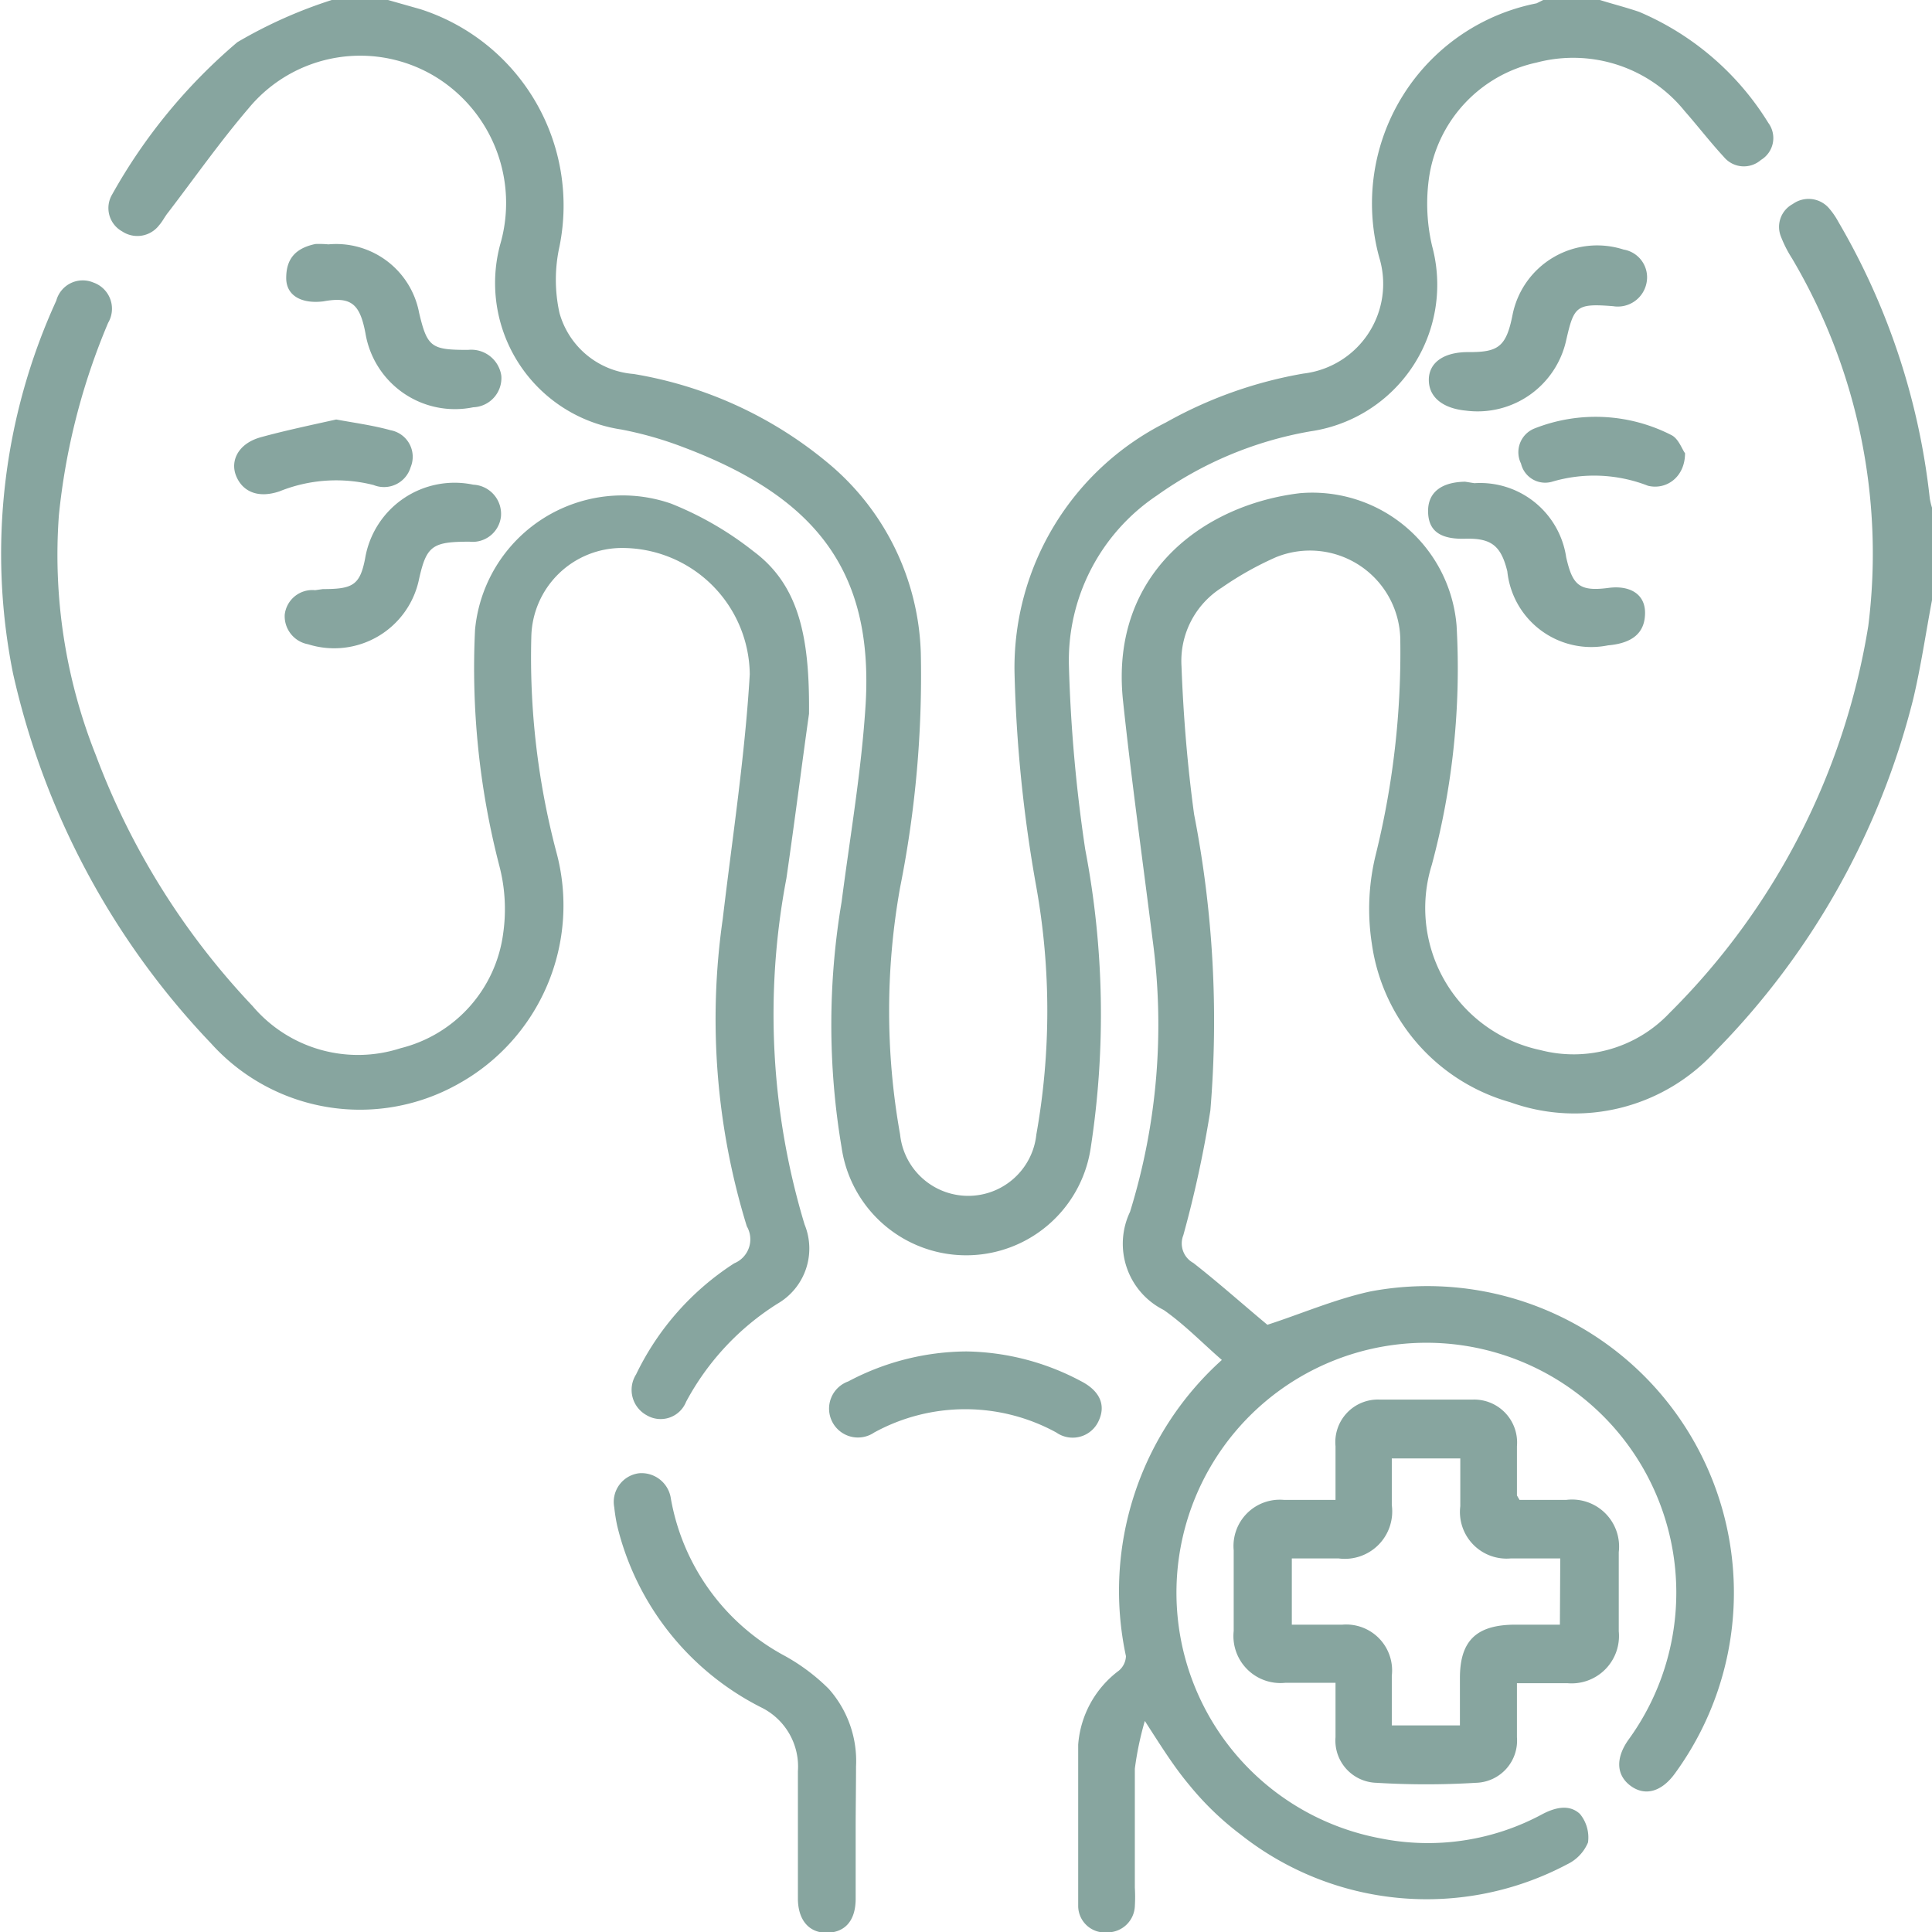 <svg id="урология" xmlns="http://www.w3.org/2000/svg" viewBox="0 0 52.18 52.19"><defs><style>.cls-1{fill:#87a59f;}</style></defs><path class="cls-1" d="M125.59,16.61c-.17.9-.3,1.8-.51,2.68a20.72,20.72,0,0,1-5.32,9.48,5.14,5.14,0,0,1-5.56,1.4,5.2,5.2,0,0,1-3.74-4.29,6.13,6.13,0,0,1,.11-2.41,22.76,22.76,0,0,0,.66-5.75,2.44,2.44,0,0,0-3.36-2.27,8.77,8.77,0,0,0-1.46.82,2.34,2.34,0,0,0-1.09,2.12c.05,1.34.16,2.68.34,4a29.11,29.11,0,0,1,.44,8,30.71,30.71,0,0,1-.73,3.37.6.6,0,0,0,.27.75c.69.54,1.35,1.13,2,1.67.9-.29,1.82-.69,2.78-.9a8.28,8.28,0,0,1,8.24,13c-.36.51-.81.64-1.2.36s-.43-.74-.07-1.25a6.75,6.75,0,1,0-6.7,2.66,6.5,6.5,0,0,0,4.39-.66c.35-.18.72-.26,1,0a1,1,0,0,1,.22.77,1.14,1.14,0,0,1-.56.59,8.1,8.1,0,0,1-8.82-.8,8,8,0,0,1-1.39-1.34c-.41-.49-.73-1-1.2-1.73a8.54,8.54,0,0,0-.27,1.29c0,1.07,0,2.14,0,3.21a4.35,4.35,0,0,1,0,.51.74.74,0,0,1-.74.7.72.72,0,0,1-.79-.7c0-1.46,0-2.92,0-4.37a2.75,2.75,0,0,1,1.1-2,.54.54,0,0,0,.19-.39,8.39,8.39,0,0,1,2.59-8c-.53-.46-1-.95-1.57-1.35a2,2,0,0,1-.91-2.65,17.09,17.09,0,0,0,.61-7.35c-.27-2.15-.57-4.3-.8-6.46-.36-3.44,2.19-5.29,4.78-5.6a3.91,3.91,0,0,1,4.23,3.58,20.4,20.4,0,0,1-.67,6.46,3.92,3.92,0,0,0,2.93,5,3.56,3.56,0,0,0,3.49-1,19,19,0,0,0,5.37-10.46,15.66,15.66,0,0,0-2.06-9.92,3.27,3.27,0,0,1-.3-.59.7.7,0,0,1,.32-.88.73.73,0,0,1,1,.14,2,2,0,0,1,.23.34,18.8,18.8,0,0,1,2.47,7.47,1.89,1.89,0,0,0,.09.34Z" transform="translate(-73.41 -0.4)"/><path class="cls-1" d="M83.89.4l.88.25a5.57,5.57,0,0,1,3.75,6.41,4.16,4.16,0,0,0,0,1.79,2.26,2.26,0,0,0,2,1.65,11,11,0,0,1,5.21,2.37,6.94,6.94,0,0,1,2.55,5.18,29.2,29.2,0,0,1-.56,6.32,18.92,18.92,0,0,0,0,6.67,1.85,1.85,0,0,0,3.68,0,19,19,0,0,0,0-6.68,37.76,37.76,0,0,1-.59-5.82,7.41,7.41,0,0,1,4.09-6.73,11.59,11.59,0,0,1,3.71-1.32,2.44,2.44,0,0,0,2.05-3.14A5.51,5.51,0,0,1,114.91.49l.18-.09h1.53c.35.11.71.2,1.06.32a7.57,7.57,0,0,1,3.49,3,.69.69,0,0,1-.2,1,.7.7,0,0,1-1-.08c-.37-.4-.7-.83-1.06-1.24a3.87,3.87,0,0,0-4-1.31A3.73,3.73,0,0,0,112,5.24a5,5,0,0,0,.09,1.81,4,4,0,0,1-3.29,5,10.11,10.11,0,0,0-4.14,1.73,5.36,5.36,0,0,0-2.38,4.61,41.18,41.18,0,0,0,.44,4.95,23.65,23.65,0,0,1,.15,8.05,3.4,3.4,0,0,1-6.73,0,19.94,19.94,0,0,1,0-6.63c.23-1.78.54-3.56.65-5.35.21-3.61-1.37-5.59-4.92-6.93A9.86,9.86,0,0,0,90.19,12a4,4,0,0,1-3.27-5,4,4,0,0,0-1.69-4.49,3.91,3.91,0,0,0-5.11.82c-.77.9-1.45,1.87-2.17,2.81-.09.11-.15.24-.24.34a.74.74,0,0,1-1,.17.72.72,0,0,1-.27-1,14.93,14.93,0,0,1,3.38-4.11A12.61,12.61,0,0,1,82.37.4Z" transform="translate(-73.41 -0.4)"/><path class="cls-1" d="M95.26,19.68c-.16,1.12-.37,2.78-.61,4.44a19.61,19.61,0,0,0,.49,9.35,1.72,1.72,0,0,1-.73,2.14,7.07,7.07,0,0,0-2.47,2.65.74.74,0,0,1-1.07.36.78.78,0,0,1-.28-1.1,7.36,7.36,0,0,1,2.65-3,.7.7,0,0,0,.34-1,19,19,0,0,1-.65-8.3c.26-2.2.6-4.4.73-6.61a3.45,3.45,0,0,0-3.44-3.41,2.45,2.45,0,0,0-2.46,2.4,20.57,20.57,0,0,0,.67,5.79,5.51,5.51,0,0,1-2.67,6.3,5.41,5.41,0,0,1-6.65-1.11,21.17,21.17,0,0,1-5.35-10A16.43,16.43,0,0,1,74.93,8.52a.74.74,0,0,1,1-.49.75.75,0,0,1,.4,1.09A17.93,17.93,0,0,0,75,14.32a14.63,14.63,0,0,0,1,6.48,20.08,20.08,0,0,0,4.23,6.77,3.73,3.73,0,0,0,4,1.14A3.69,3.69,0,0,0,87,25.61a4.62,4.62,0,0,0-.11-1.85,21.28,21.28,0,0,1-.65-6.35A4,4,0,0,1,91.53,14a8.88,8.88,0,0,1,2.23,1.29C95,16.21,95.28,17.63,95.26,19.68Z" transform="translate(-73.41 -0.4)"/><path class="cls-1" d="M114.45,40.91h1.26a1.27,1.27,0,0,1,1.42,1.41v2.14a1.28,1.28,0,0,1-1.39,1.4h-1.36v1.46a1.14,1.14,0,0,1-1.1,1.23,22.11,22.11,0,0,1-2.7,0,1.14,1.14,0,0,1-1.1-1.23c0-.47,0-.94,0-1.47h-1.36a1.27,1.27,0,0,1-1.39-1.4V42.27a1.25,1.25,0,0,1,1.36-1.36h1.39c0-.51,0-1,0-1.45a1.15,1.15,0,0,1,1.18-1.26c.84,0,1.7,0,2.54,0a1.16,1.16,0,0,1,1.18,1.26c0,.44,0,.88,0,1.33Zm1.1,1.58h-1.33a1.26,1.26,0,0,1-1.37-1.41V39.79H111v1.26a1.28,1.28,0,0,1-1.44,1.44h-1.26v1.79h1.36A1.24,1.24,0,0,1,111,45.66V47h1.84V45.72c0-1,.44-1.42,1.43-1.44h1.27Z" transform="translate(-73.41 -0.4)"/><path class="cls-1" d="M96.52,49.79c0,.63,0,1.26,0,1.89s-.32.92-.79.92-.76-.34-.77-.9c0-1.15,0-2.31,0-3.46a1.78,1.78,0,0,0-1-1.73,7.46,7.46,0,0,1-3.88-4.9,4.71,4.71,0,0,1-.08-.5.78.78,0,0,1,.67-.92.8.8,0,0,1,.86.69,6,6,0,0,0,3.09,4.25,5.36,5.36,0,0,1,1.17.88,2.93,2.93,0,0,1,.74,2.1C96.53,48.67,96.52,49.23,96.52,49.79Z" transform="translate(-73.41 -0.4)"/><path class="cls-1" d="M99.51,36.9a6.77,6.77,0,0,1,3.09.8c.51.26.68.64.49,1.06a.77.77,0,0,1-1.15.33,5.12,5.12,0,0,0-4.92,0,.78.78,0,1,1-.7-1.38A6.88,6.88,0,0,1,99.51,36.9Z" transform="translate(-73.41 -0.4)"/><path class="cls-1" d="M82.28,7a2.28,2.28,0,0,1,2.45,1.85c.22.93.33,1,1.32,1a.82.82,0,0,1,.9.7.79.79,0,0,1-.76.85,2.45,2.45,0,0,1-2.91-2c-.15-.79-.38-1-1.14-.86-.58.07-1-.15-1-.63s.21-.8.79-.92A2.75,2.75,0,0,1,82.28,7Z" transform="translate(-73.41 -0.4)"/><path class="cls-1" d="M113.09,9.91c.78,0,1-.14,1.17-1a2.33,2.33,0,0,1,3-1.77.76.76,0,0,1,.62.9.79.79,0,0,1-.9.63c-1-.08-1.06,0-1.27.92A2.45,2.45,0,0,1,113,11.49c-.62-.06-1-.36-1-.83S112.41,9.9,113.09,9.91Z" transform="translate(-73.41 -0.4)"/><path class="cls-1" d="M82.13,16.31c.8,0,1-.1,1.14-.82a2.45,2.45,0,0,1,2.92-2,.79.79,0,0,1,.75.86.77.77,0,0,1-.85.68c-1,0-1.16.11-1.36,1a2.34,2.34,0,0,1-3,1.77A.77.77,0,0,1,81.1,17a.75.75,0,0,1,.82-.66Z" transform="translate(-73.41 -0.4)"/><path class="cls-1" d="M113.23,13.45a2.35,2.35,0,0,1,2.48,2c.17.75.35.93,1.13.83.57-.08,1,.15,1,.67s-.31.82-1,.88a2.28,2.28,0,0,1-2.72-2c-.17-.69-.43-.9-1.14-.88s-1-.24-1-.75.37-.78,1-.79Z" transform="translate(-73.41 -0.4)"/><path class="cls-1" d="M82.49,11.73c.55.1,1,.16,1.47.29a.73.73,0,0,1,.54,1,.75.75,0,0,1-1,.48,4.09,4.09,0,0,0-2.54.17c-.59.2-1,0-1.17-.41s.05-.88.66-1.05S81.86,11.87,82.49,11.73Z" transform="translate(-73.41 -0.4)"/><path class="cls-1" d="M118.92,12.64c0,.65-.51,1-1,.88a4,4,0,0,0-2.59-.11.67.67,0,0,1-.84-.49.69.69,0,0,1,.37-.95,4.49,4.49,0,0,1,3.69.18C118.75,12.25,118.84,12.54,118.92,12.64Z" transform="translate(-73.41 -0.4)"/></svg>